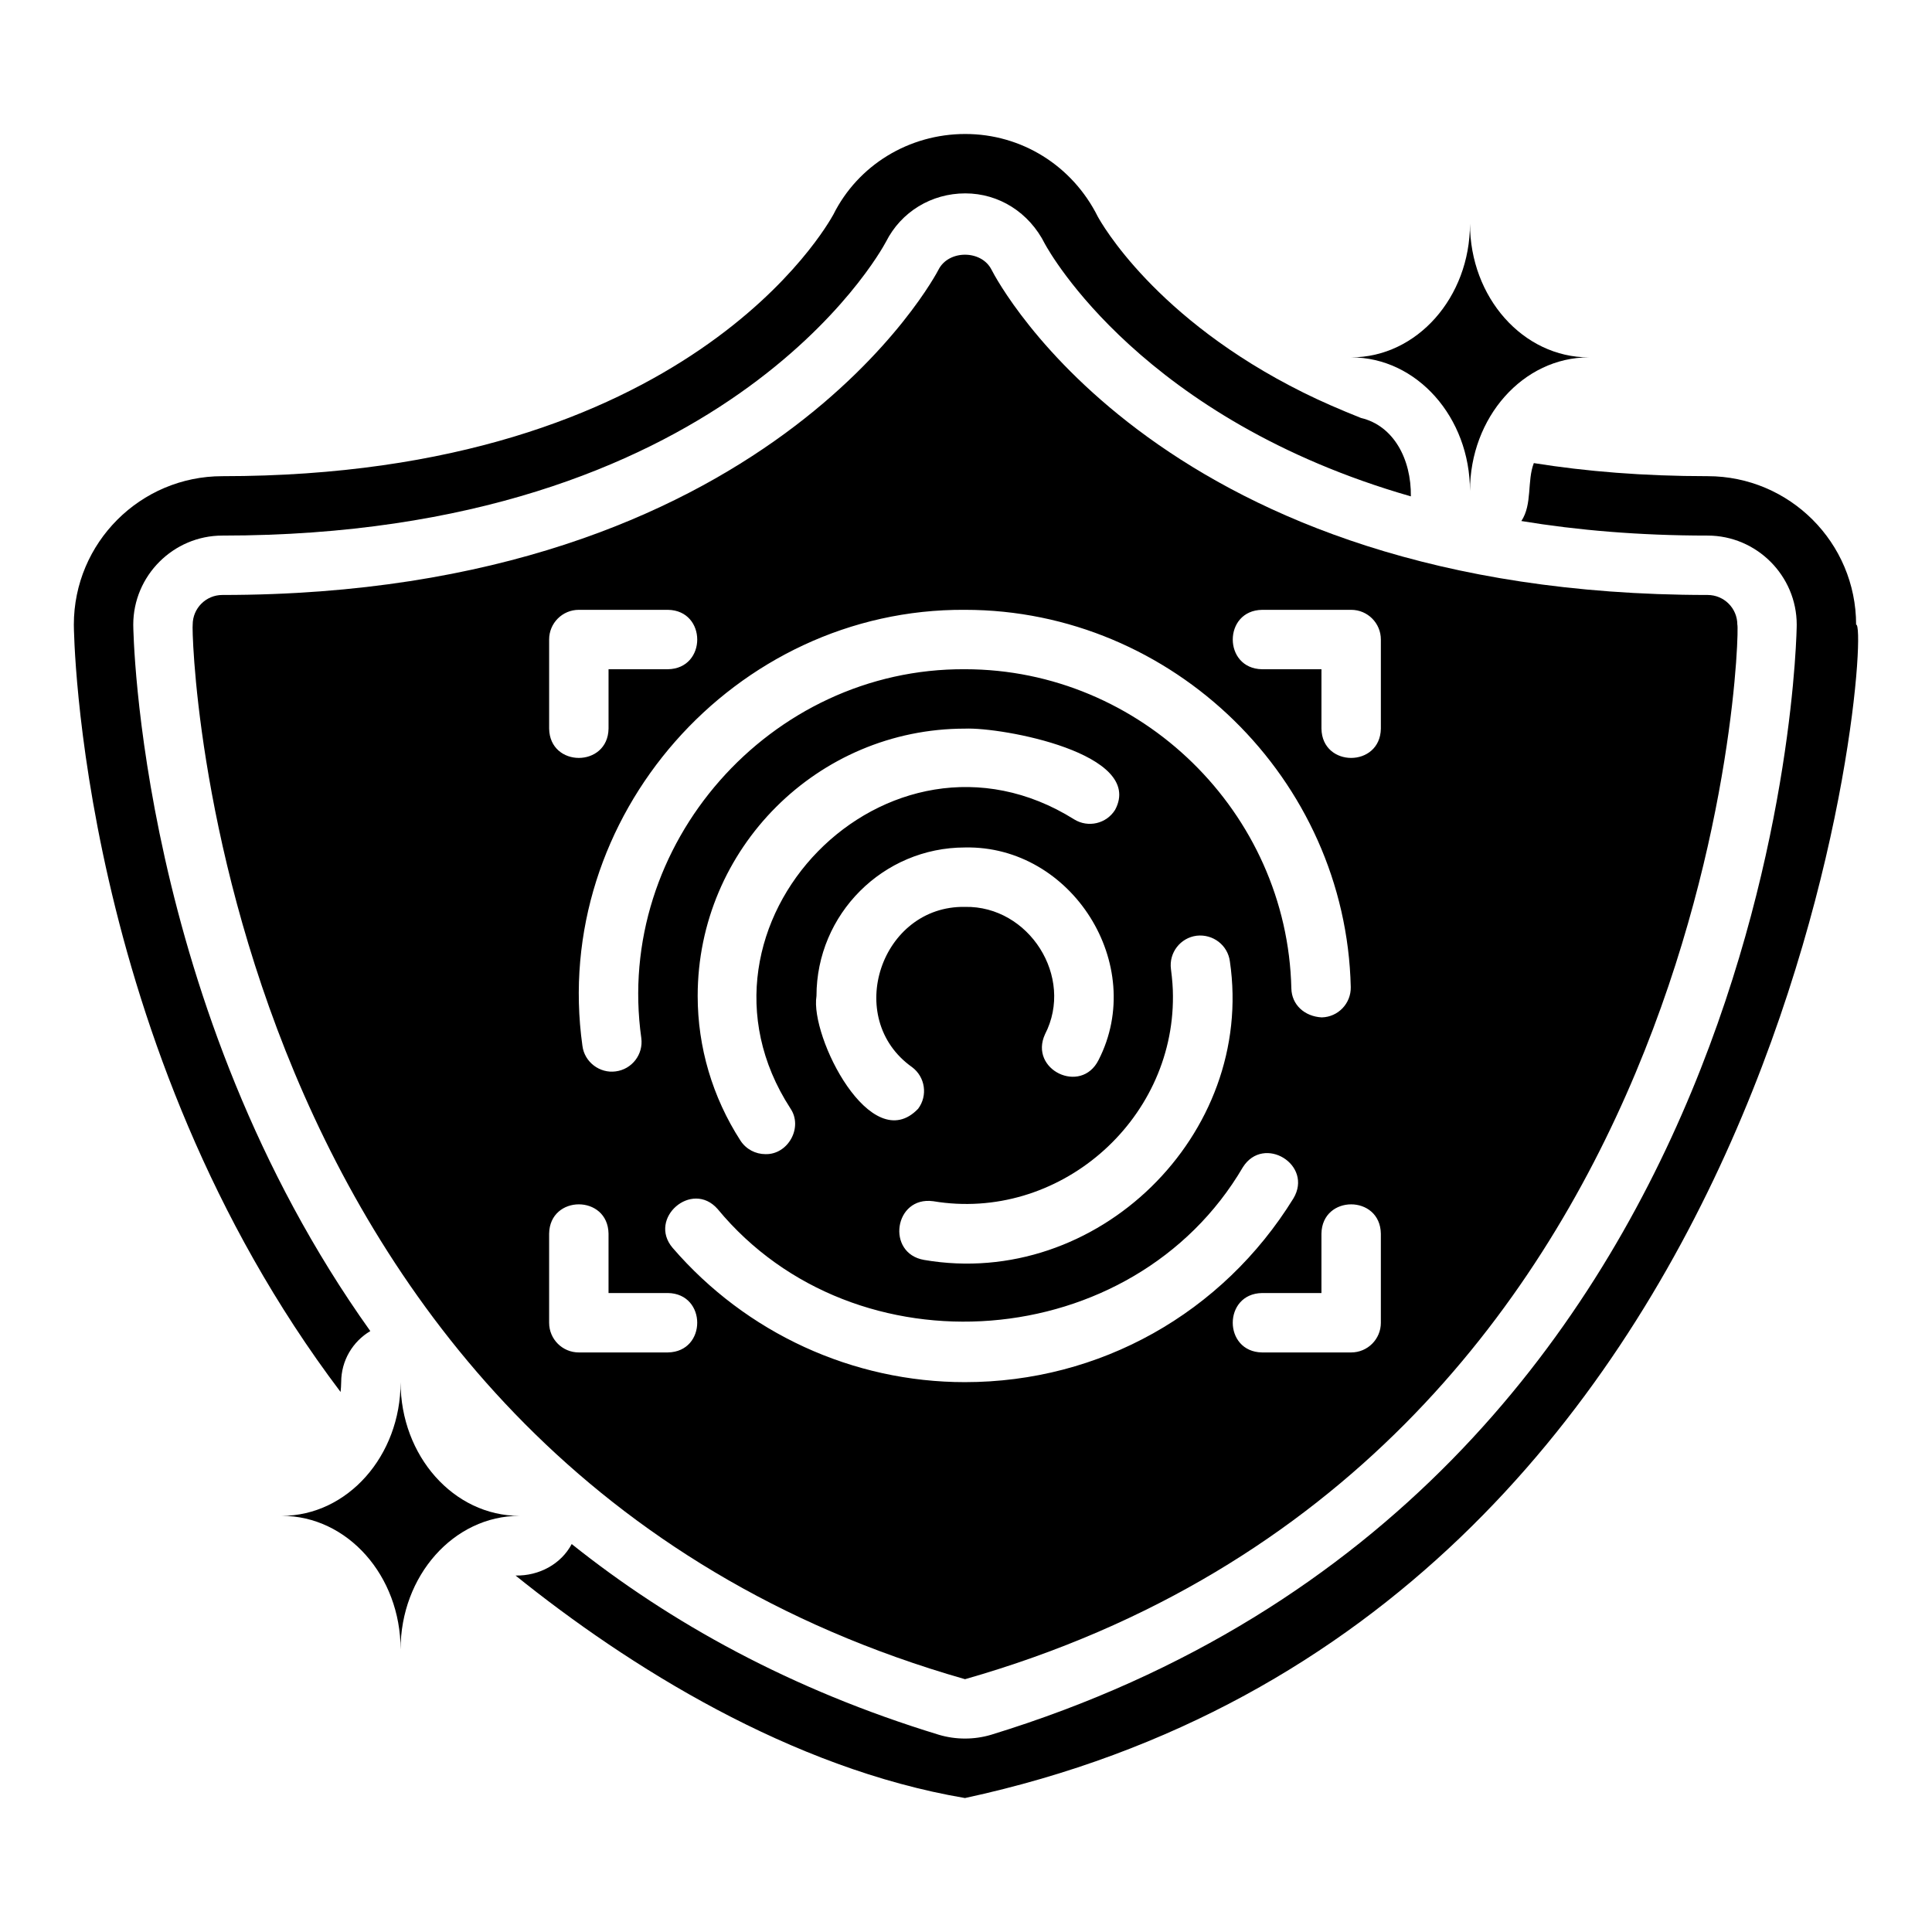 <?xml version="1.0" encoding="UTF-8"?>
<!-- Uploaded to: SVG Find, www.svgrepo.com, Generator: SVG Find Mixer Tools -->
<svg fill="#000000" width="800px" height="800px" version="1.1" viewBox="144 144 512 512" xmlns="http://www.w3.org/2000/svg">
 <g>
  <path d="m533.56 203.28c0 19.562-14.098 35.426-31.488 35.426 17.391 0 31.488 15.859 31.488 35.426 0-19.562 14.098-35.426 31.488-35.426-17.391 0-31.488-15.859-31.488-35.426z"/>
  <path d="m250.16 510.29c0 19.562-14.098 35.426-31.488 35.426 17.391 0 31.488 15.859 31.488 35.426 0-19.562 14.098-35.426 31.488-35.426-17.391 0-31.488-15.859-31.488-35.426z"/>
  <path d="m596.53 270.19c-16.926 0-32.273-1.258-46.051-3.465-1.836 4.773-0.355 10.934-3.305 15.352 14.801 2.441 31.254 3.856 49.359 3.856 12.988 0 23.617 10.629 23.617 23.617 0 2.281-3.227 229.71-213.49 294.18-4.488 1.34-9.367 1.34-13.855 0-39.203-11.965-71.164-29.676-97.297-50.539-2.812 5.297-8.605 8.457-14.879 8.344 29.75 23.969 72.949 51.152 119.1 58.965 222.05-47.938 240.61-312.27 236.16-310.95 0.004-21.727-17.629-39.359-39.355-39.359z"/>
  <path d="m234.42 510.29c0-5.746 3.07-10.785 7.715-13.539-61.402-86.043-62.82-185.7-62.82-187.2 0-12.988 10.629-23.617 23.617-23.617 132.72 0 174.05-74.469 175.86-77.855 4.016-7.949 12.043-12.832 21.02-12.832 8.895 0 16.926 5.039 21.098 13.383 1.34 2.441 25.977 46.523 96.984 66.914 0.133-9.922-4.609-18.754-13.227-20.781-5.512-2.203-10.629-4.41-15.352-6.769-39.281-19.523-53.531-45.027-54.395-46.602-6.769-13.539-20.23-21.883-35.109-21.883-14.957 0-28.418 8.266-34.953 21.332-1.574 2.832-38.496 69.352-161.93 69.352-21.727 0-39.359 17.633-39.359 39.359 0 1.652 1.18 111.39 70.691 203.34 0.078-0.867 0.156-1.73 0.156-2.598z"/>
  <path d="m406.77 215.49c-2.66-5.32-11.41-5.32-14.066 0-0.438 0.859-44.918 86.184-189.77 86.184-4.352 0-7.871 3.519-7.871 7.871-0.484 1.375 4.297 222.26 204.68 279.46 200.08-57.121 205.56-278.2 204.67-279.46 0-4.352-3.519-7.871-7.871-7.871-144.23 0-187.98-82.688-189.77-86.184zm-7.035 90.121c55.09 0 100.95 44.84 102.23 99.953 0.102 4.352-3.344 7.957-7.688 8.055-4.551-0.238-7.965-3.344-8.055-7.688-1.078-46.641-39.875-84.578-86.484-84.578-51.66-0.332-93 46.445-85.785 97.754 0.57 4.312-2.469 8.266-6.781 8.824-4.223 0.582-8.289-2.457-8.824-6.781-8.508-60.625 40.324-115.95 101.39-115.54zm-46.285 132.11c3.453 5.008-0.598 12.312-6.609 12.137-2.582 0-5.121-1.27-6.625-3.606-7.402-11.484-11.324-24.73-11.324-38.309 0-39.066 31.781-70.848 70.848-70.848 9.84-0.406 47.758 6.566 39.777 21.516-2.293 3.691-7.148 4.82-10.84 2.539-49.355-30.914-106.69 28.031-75.223 76.566zm6.926-29.773c0-21.703 17.656-39.359 39.359-39.359 28.273-0.578 48.336 31.039 35.395 56.328-4.652 9.27-18.512 2.562-14.191-6.828 7.828-15.195-4.266-34.086-21.203-33.754-22.25-0.391-32.309 29.523-14.02 42.473 3.481 2.598 4.203 7.535 1.605 11.016-12.469 13.07-28.703-19.102-26.945-29.875zm30.918 54.383c33.039 5.539 63.785-21.023 63.547-54.383 0-2.098-0.168-4.375-0.531-7.156-0.555-4.312 2.492-8.258 6.805-8.816 4.32-0.5 8.258 2.492 8.816 6.805 6.746 45.941-35.25 86.988-81.035 79.113-10.156-1.742-7.914-16.961 2.398-15.559zm-101.77-148.85c0-4.352 3.519-7.871 7.871-7.871h23.617c10.344 0.168 10.352 15.574 0 15.742h-15.742v15.742c-0.172 10.348-15.574 10.348-15.742 0v-23.617zm31.488 188.93h-23.617c-4.352 0-7.871-3.519-7.871-7.871v-23.617c0.168-10.34 15.574-10.352 15.742 0v15.742h15.742c10.348 0.172 10.348 15.574 0 15.742zm78.719 7.871c-29.742 0-57.98-12.977-77.484-35.594-6.644-7.824 5.125-18.051 11.93-10.285 36.465 44.129 110.2 38.406 139.2-11.086 5.516-8.707 18.707-0.633 13.391 8.273-18.828 30.488-51.367 48.691-87.039 48.691zm110.21-15.742c0 4.352-3.519 7.871-7.871 7.871h-23.617c-10.344-0.168-10.352-15.574 0-15.742h15.742v-15.742c0.172-10.348 15.574-10.348 15.742 0v23.617zm-31.488-188.93h23.617c4.352 0 7.871 3.519 7.871 7.871v23.617c-0.168 10.34-15.574 10.352-15.742 0v-15.742h-15.742c-10.348-0.172-10.348-15.574 0-15.742z"/>
 </g>
</svg>